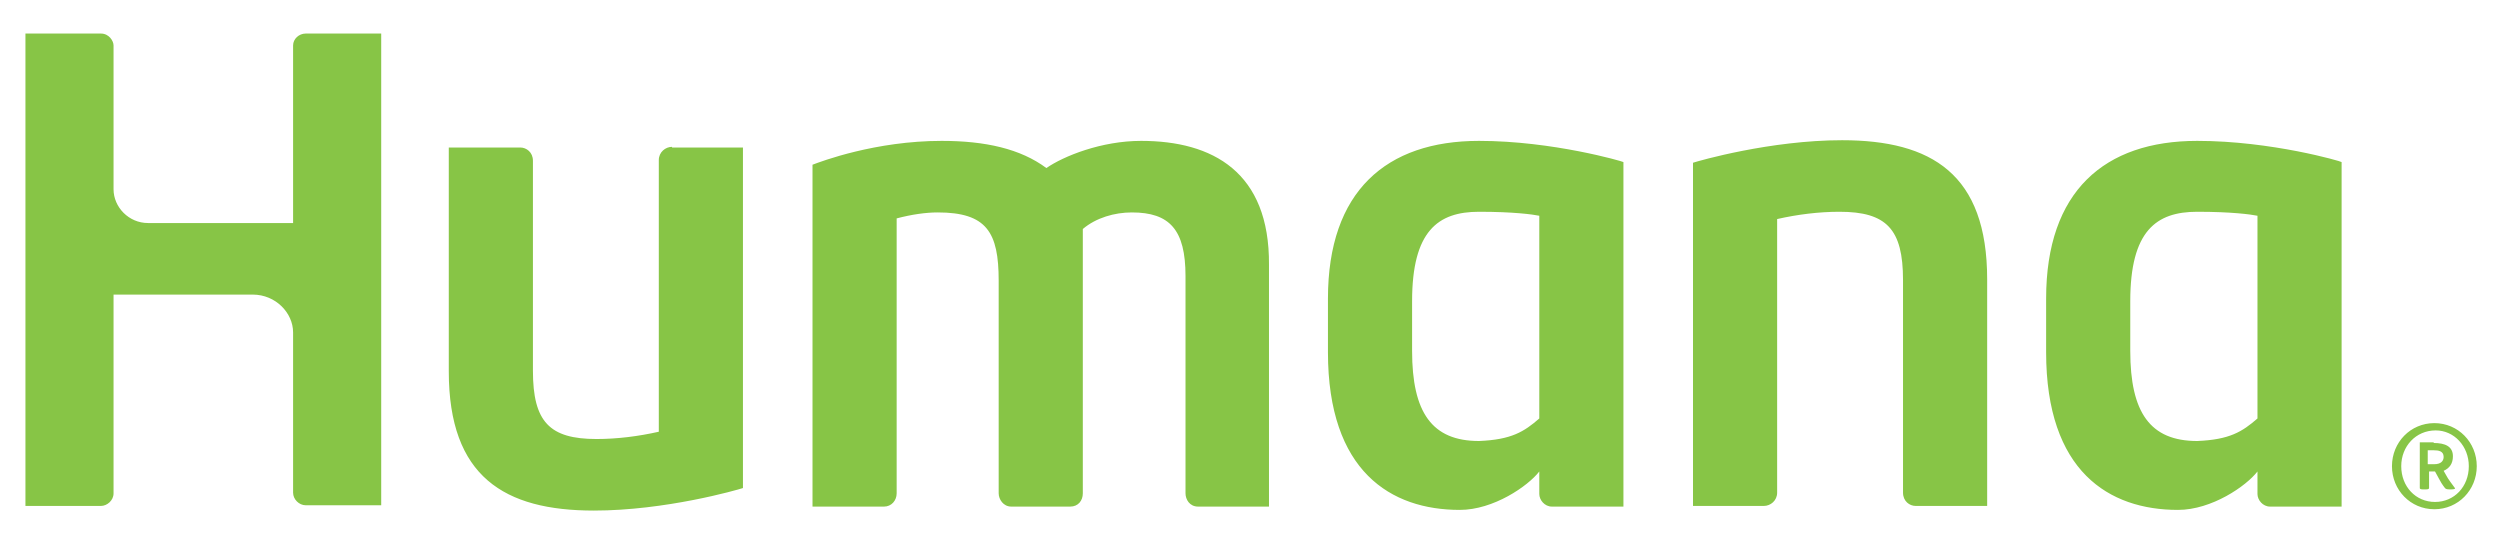 <svg width="284" height="63" viewBox="0 0 284 63" fill="none" xmlns="http://www.w3.org/2000/svg">
<path d="M281.36 52.958C281.36 55.667 279.253 57.85 276.544 57.85C273.834 57.85 271.727 55.667 271.727 52.958C271.727 50.248 273.834 48.066 276.544 48.066C279.253 48.066 281.36 50.248 281.36 52.958ZM272.781 52.958C272.781 55.291 274.436 57.022 276.619 57.022C278.802 57.022 280.457 55.291 280.457 52.958C280.457 50.7 278.802 48.894 276.694 48.894C274.436 48.894 272.781 50.7 272.781 52.958ZM276.468 50.324C277.748 50.324 278.651 50.7 278.651 51.829C278.651 52.657 278.275 53.184 277.597 53.485L277.898 54.012C278.124 54.463 278.501 54.915 278.877 55.442C278.952 55.517 278.802 55.592 278.501 55.592H278.199C277.898 55.592 277.823 55.517 277.748 55.442C277.447 55.065 277.221 54.689 277.07 54.388L276.619 53.56H275.942V55.442C275.942 55.517 275.866 55.592 275.641 55.592H275.189C274.963 55.592 274.888 55.517 274.888 55.442V50.248H276.468V50.324ZM275.791 52.732H276.544C277.296 52.732 277.597 52.356 277.597 51.904C277.597 51.227 276.995 51.152 276.468 51.152H275.791V52.732ZM76.346 16.681C75.593 16.681 74.84 17.284 74.84 18.187V49.044C72.507 49.571 70.099 49.872 67.766 49.872C62.422 49.872 60.541 47.915 60.541 42.12V18.262C60.541 17.284 59.788 16.757 59.111 16.757H50.982V42.195C50.982 54.162 57.304 58.001 67.465 58.001C75.593 58.001 83.721 55.667 84.399 55.442V16.757H76.346V16.681ZM200.378 57.474C201.131 57.474 201.883 56.871 201.883 55.968V24.885C204.216 24.358 206.625 24.057 208.958 24.057C214.302 24.057 216.183 26.014 216.183 31.809V55.968C216.183 56.947 216.936 57.474 217.613 57.474H225.742V31.734C225.742 19.767 219.42 15.929 209.259 15.929C201.131 15.929 193.002 18.262 192.325 18.488V57.474H200.378ZM168.015 16.004C157.479 16.004 150.855 21.724 150.855 33.916V40.013C150.855 53.56 158.005 57.925 165.833 57.925C169.671 57.925 173.585 55.216 174.864 53.56V56.119C174.864 56.796 175.466 57.549 176.294 57.549H184.422V18.412C184.347 18.337 176.369 16.004 168.015 16.004ZM174.864 47.539C173.133 49.044 171.703 49.947 168.015 50.098C162.672 50.098 160.414 46.862 160.414 39.862V34.218C160.414 26.24 163.349 24.057 168.015 24.057C171.929 24.057 174.112 24.358 174.864 24.509V47.539ZM249.6 16.004C239.063 16.004 232.44 21.724 232.44 33.916V40.013C232.44 53.56 239.59 57.925 247.417 57.925C251.255 57.925 255.169 55.216 256.449 53.56V56.119C256.449 56.796 257.051 57.549 257.879 57.549H266.007V18.412C266.007 18.337 258.029 16.004 249.6 16.004ZM256.449 47.539C254.718 49.044 253.288 49.947 249.6 50.098C244.256 50.098 241.998 46.862 241.998 39.862V34.218C241.998 26.24 244.933 24.057 249.6 24.057C253.513 24.057 255.696 24.358 256.449 24.509V47.539ZM2.89 57.474H11.469C12.147 57.474 12.899 56.871 12.899 56.044V33.465H28.704C31.339 33.465 33.295 35.572 33.295 37.755V55.968C33.295 56.721 33.973 57.398 34.725 57.398H43.305V3.812H34.725C33.973 3.812 33.295 4.414 33.295 5.166V25.337H16.813C14.63 25.337 12.899 23.53 12.899 21.498V5.166C12.899 4.639 12.373 3.812 11.469 3.812H2.89V57.474ZM129.631 16.004C125.116 16.004 120.826 17.735 118.869 19.09C115.934 16.907 111.945 16.004 106.977 16.004C99.451 16.004 93.28 18.337 92.301 18.713V57.549H100.43C101.258 57.549 101.86 56.871 101.86 56.044V24.81C103.591 24.358 105.171 24.132 106.526 24.132C112.095 24.132 113.45 26.39 113.45 31.884V56.044C113.45 56.721 113.977 57.549 114.88 57.549H121.578C122.482 57.549 123.008 56.871 123.008 56.044V26.014C124.514 24.735 126.621 24.132 128.578 24.132C132.868 24.132 134.674 26.089 134.674 31.358V56.044C134.674 56.721 135.126 57.549 136.104 57.549H144.157V30.078C144.232 19.541 137.76 16.004 129.631 16.004Z" fill="#87C546"/>
</svg>
